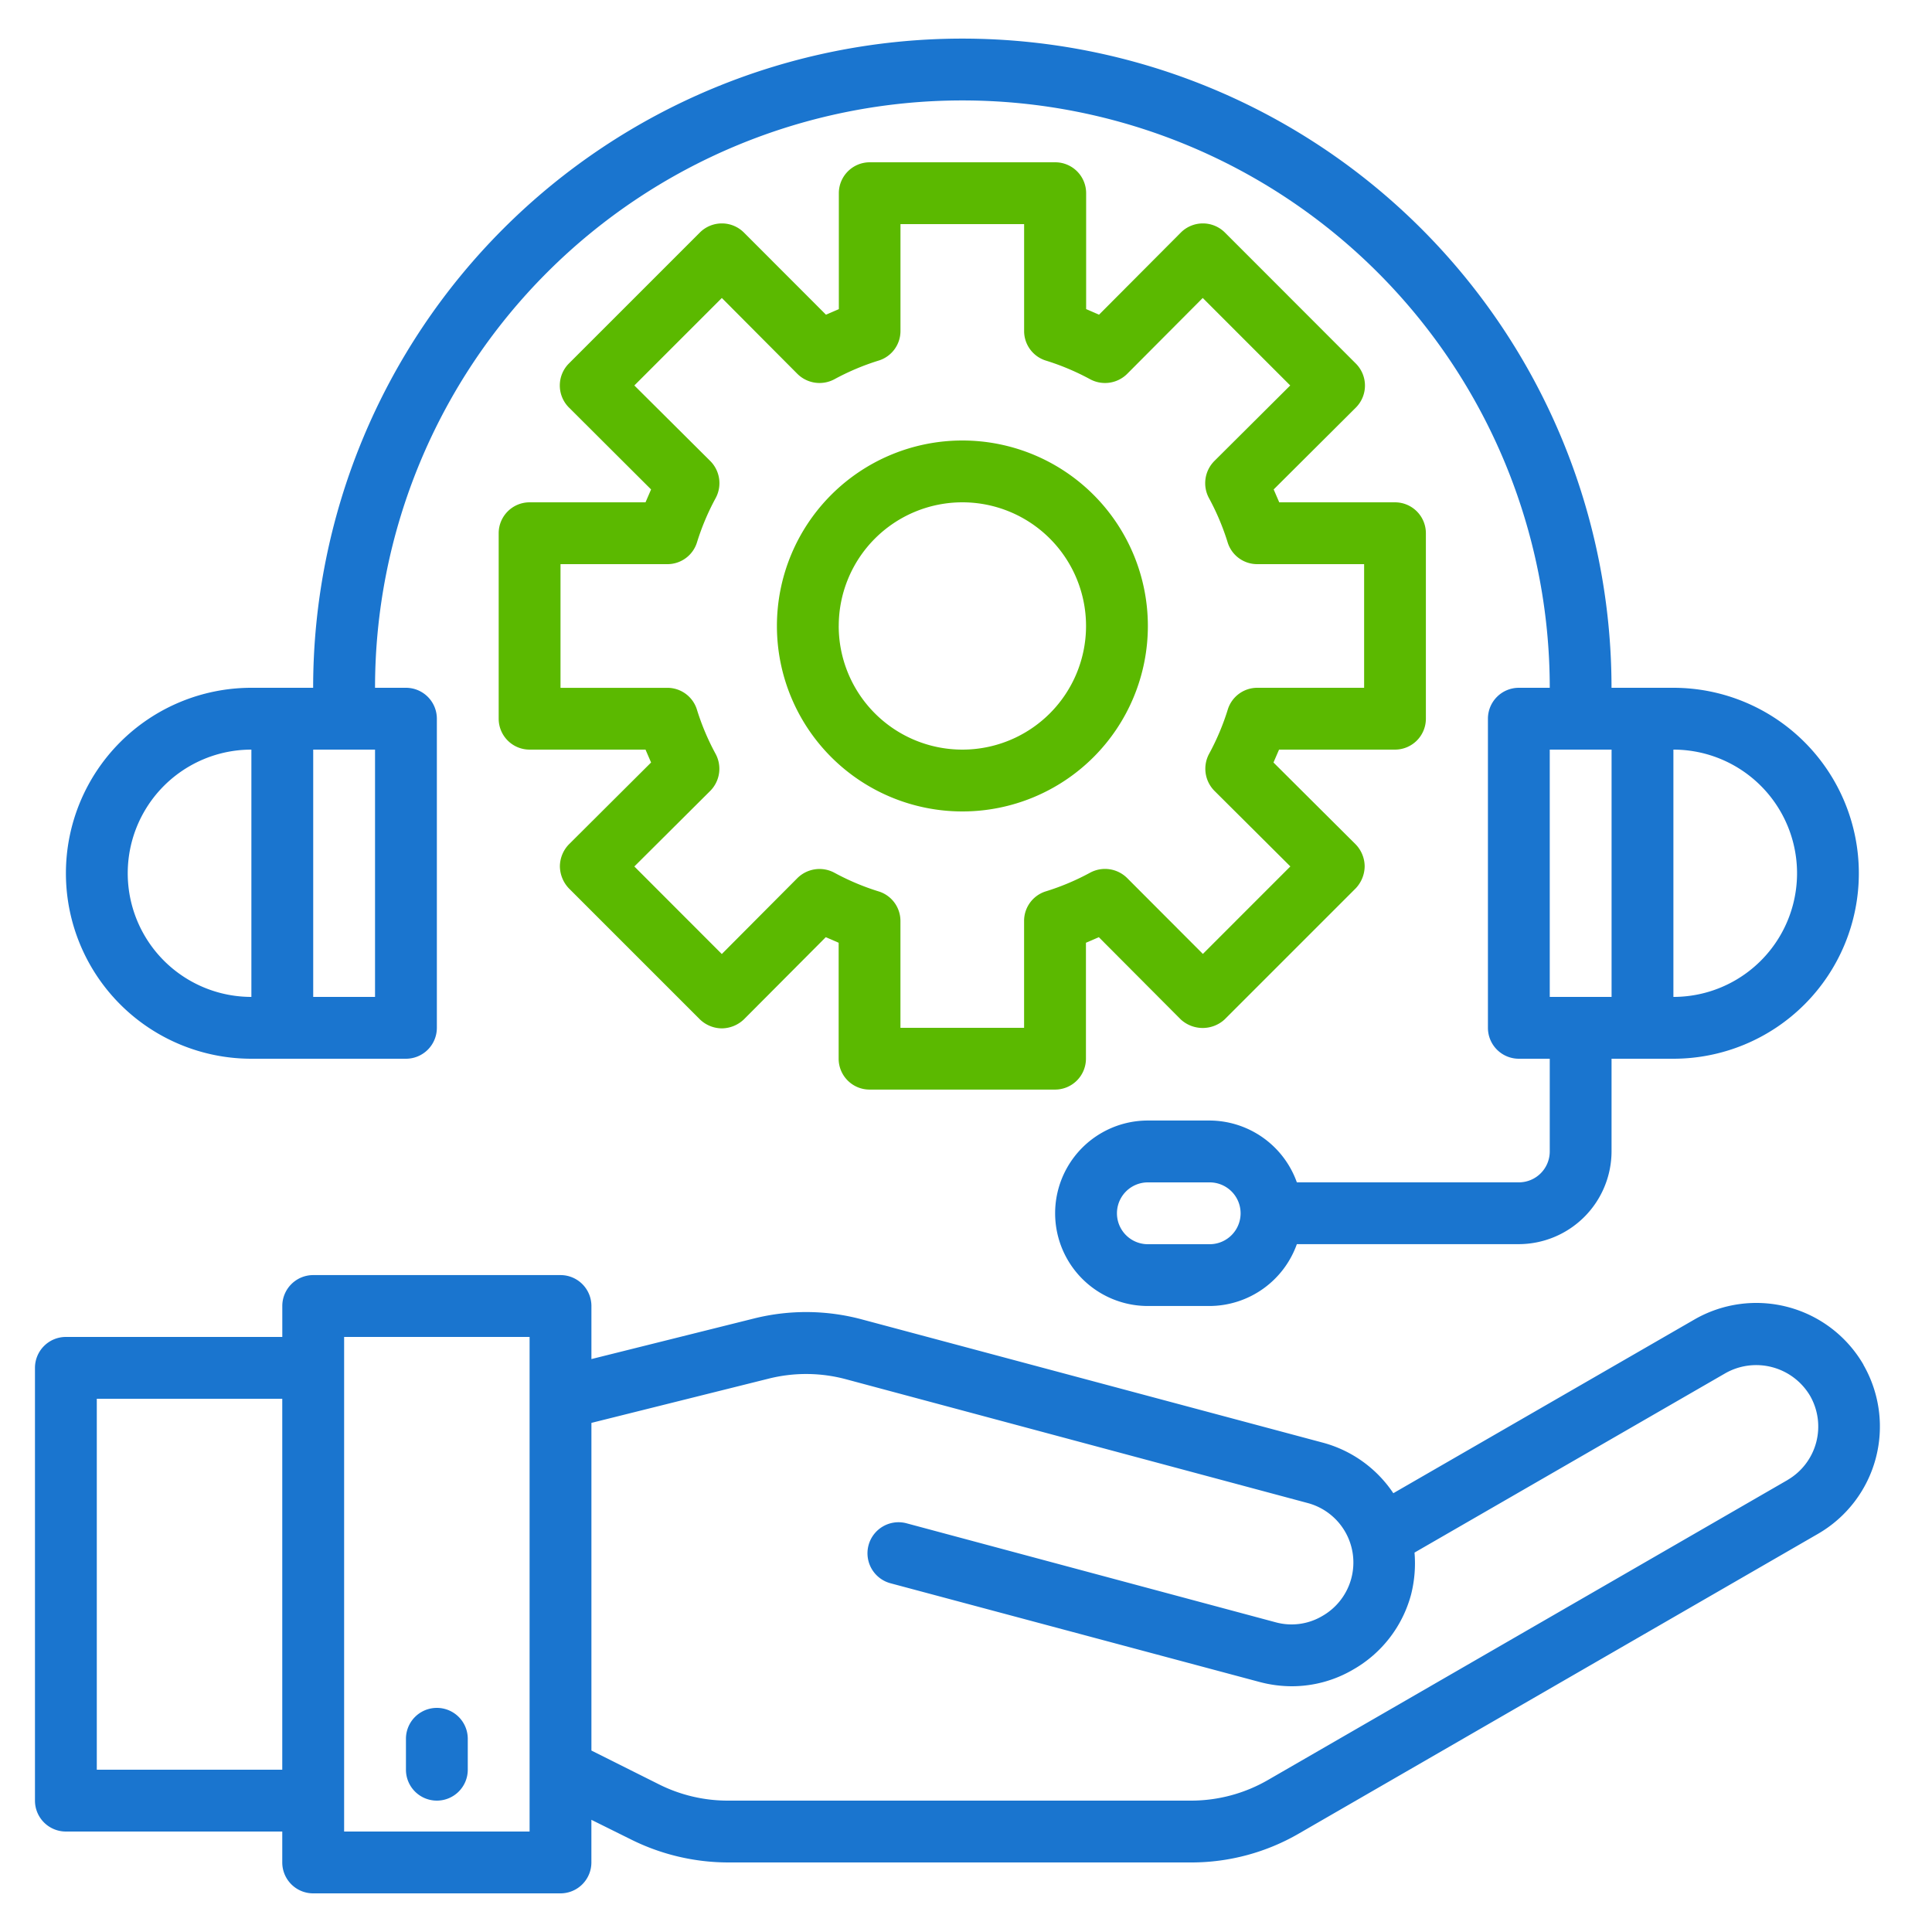 <svg xmlns="http://www.w3.org/2000/svg" width="60" height="60" viewBox="0 0 60 60">
  <defs>
    <style>
      .cls-1 {
        fill: #1a75cf;
      }

      .cls-1, .cls-2 {
        fill-rule: evenodd;
      }

      .cls-2 {
        fill: #5bb900;
      }
    </style>
  </defs>
  <path id="_1" data-name="1" class="cls-1" d="M57.873,42.384a3.847,3.847,0,0,0-5.242-1.411l-9.36,5.4a3.826,3.826,0,0,0-2.17-1.565l-14.324-3.83a6.68,6.68,0,0,0-3.37-.029l-5.04,1.258V40.56a0.96,0.96,0,0,0-.96-0.961H9.727a0.96,0.96,0,0,0-.96.961v0.96H2.046a0.96,0.96,0,0,0-.96.96V55.92a0.96,0.96,0,0,0,.96.96h6.72v0.96a0.96,0.96,0,0,0,.96.96h7.68a0.96,0.96,0,0,0,.96-0.96V56.516l1.238,0.614a6.784,6.784,0,0,0,3,.71H36.982a6.654,6.654,0,0,0,3.36-.9l16.129-9.312a3.848,3.848,0,0,0,1.4-5.241h0ZM8.767,54.96H3.006V43.44h5.76V54.96Zm7.68,1.92h-5.76V41.52h5.76V56.88ZM55.511,45.965L39.382,55.277a4.777,4.777,0,0,1-2.4.643H22.61a4.765,4.765,0,0,1-2.15-.508l-2.093-1.047V44.189l5.5-1.373a4.775,4.775,0,0,1,2.41.019L40.6,46.675a1.912,1.912,0,0,1,.461,3.514,1.872,1.872,0,0,1-1.45.191L28.16,47.309a0.964,0.964,0,1,0-.5,1.862l11.453,3.063a3.911,3.911,0,0,0,1,.134,3.762,3.762,0,0,0,1.91-.518,3.815,3.815,0,0,0,1.8-2.333,3.951,3.951,0,0,0,.106-1.3l9.668-5.578a1.944,1.944,0,0,1,2.611.7,1.92,1.92,0,0,1-.691,2.621h0ZM13.567,55.92a0.96,0.96,0,0,0,.96-0.96V54a0.96,0.96,0,0,0-1.92,0v0.96A0.96,0.96,0,0,0,13.567,55.92Zm38.4-34.56h-1.92a20.161,20.161,0,0,0-40.322,0H7.807a5.76,5.76,0,1,0,0,11.52h4.8a0.96,0.96,0,0,0,.96-0.96v-9.6a0.96,0.96,0,0,0-.96-0.96h-0.96a18.241,18.241,0,0,1,36.482,0h-0.96a0.96,0.96,0,0,0-.96.96v9.6a0.96,0.96,0,0,0,.96.96h0.96v2.88a0.96,0.96,0,0,1-.96.959H40.275a2.89,2.89,0,0,0-2.707-1.92h-1.92a2.88,2.88,0,1,0,0,5.76h1.92a2.891,2.891,0,0,0,2.707-1.921h6.893a2.888,2.888,0,0,0,2.88-2.879V32.88h1.92a5.76,5.76,0,1,0,0-11.52h0ZM7.807,30.96a3.84,3.84,0,1,1,0-7.68v7.68Zm3.84,0H9.727V23.28h1.92v7.68ZM37.568,38.64h-1.92a0.96,0.96,0,1,1,0-1.92h1.92A0.96,0.96,0,1,1,37.568,38.64ZM50.049,30.96h-1.92V23.28h1.92v7.68Zm1.92,0V23.28A3.84,3.84,0,1,1,51.969,30.96Z"/>
  <path id="_2" data-name="2" class="cls-2" d="M43.328,15.6h-3.6l-0.173-.4,2.554-2.544a0.967,0.967,0,0,0,0-1.363L38.038,7.219a0.968,0.968,0,0,0-1.363,0L34.131,9.773l-0.4-.173V6a0.96,0.96,0,0,0-.96-0.96h-5.76a0.96,0.96,0,0,0-.96.96V9.6l-0.4.173L23.1,7.219a0.968,0.968,0,0,0-1.363,0L17.666,11.29a0.968,0.968,0,0,0,0,1.363L20.22,15.2l-0.173.4h-3.6a0.96,0.96,0,0,0-.96.96v5.76a0.96,0.96,0,0,0,.96.96h3.6l0.173,0.4-2.554,2.544a0.993,0.993,0,0,0-.278.682,1.012,1.012,0,0,0,.278.682l4.071,4.071a0.994,0.994,0,0,0,.682.278,1.01,1.01,0,0,0,.682-0.278l2.544-2.554,0.4,0.173v3.6a0.96,0.96,0,0,0,.96.96h5.76a0.96,0.96,0,0,0,.96-0.96v-3.6l0.4-.173,2.544,2.554a1.007,1.007,0,0,0,1.363,0l4.071-4.071a1.012,1.012,0,0,0,.278-0.682,0.993,0.993,0,0,0-.278-0.682l-2.554-2.544,0.173-.4h3.6a0.96,0.96,0,0,0,.96-0.96V16.56a0.96,0.96,0,0,0-.96-0.96h0Zm-0.96,5.76H39.046a0.959,0.959,0,0,0-.912.662,7.58,7.58,0,0,1-.586,1.392,0.975,0.975,0,0,0,.163,1.142l2.362,2.352-2.717,2.717L35,27.264a0.976,0.976,0,0,0-1.142-.164,7.556,7.556,0,0,1-1.392.586,0.96,0.96,0,0,0-.662.912V31.92h-3.84V28.6a0.96,0.96,0,0,0-.662-0.912,7.549,7.549,0,0,1-1.392-.586,0.976,0.976,0,0,0-1.142.164l-2.352,2.362L19.7,26.909l2.362-2.352a0.975,0.975,0,0,0,.163-1.142,7.565,7.565,0,0,1-.586-1.392,0.96,0.96,0,0,0-.912-0.662H17.407V17.52h3.322a0.96,0.96,0,0,0,.912-0.662,7.592,7.592,0,0,1,.586-1.392,0.976,0.976,0,0,0-.163-1.143L19.7,11.971l2.717-2.717,2.352,2.362a0.976,0.976,0,0,0,1.142.163,7.6,7.6,0,0,1,1.392-.586,0.96,0.96,0,0,0,.662-0.912V6.96h3.84v3.322a0.96,0.96,0,0,0,.662.912,7.609,7.609,0,0,1,1.392.586A0.976,0.976,0,0,0,35,11.616l2.352-2.362,2.717,2.717-2.362,2.352a0.976,0.976,0,0,0-.163,1.143,7.6,7.6,0,0,1,.586,1.392,0.96,0.96,0,0,0,.912.662h3.322v3.84Zm-6.72-1.92a5.76,5.76,0,1,0-5.76,5.76A5.76,5.76,0,0,0,35.648,19.44Zm-9.6,0a3.84,3.84,0,1,1,3.84,3.84A3.84,3.84,0,0,1,26.047,19.44Z"/>
</svg>
